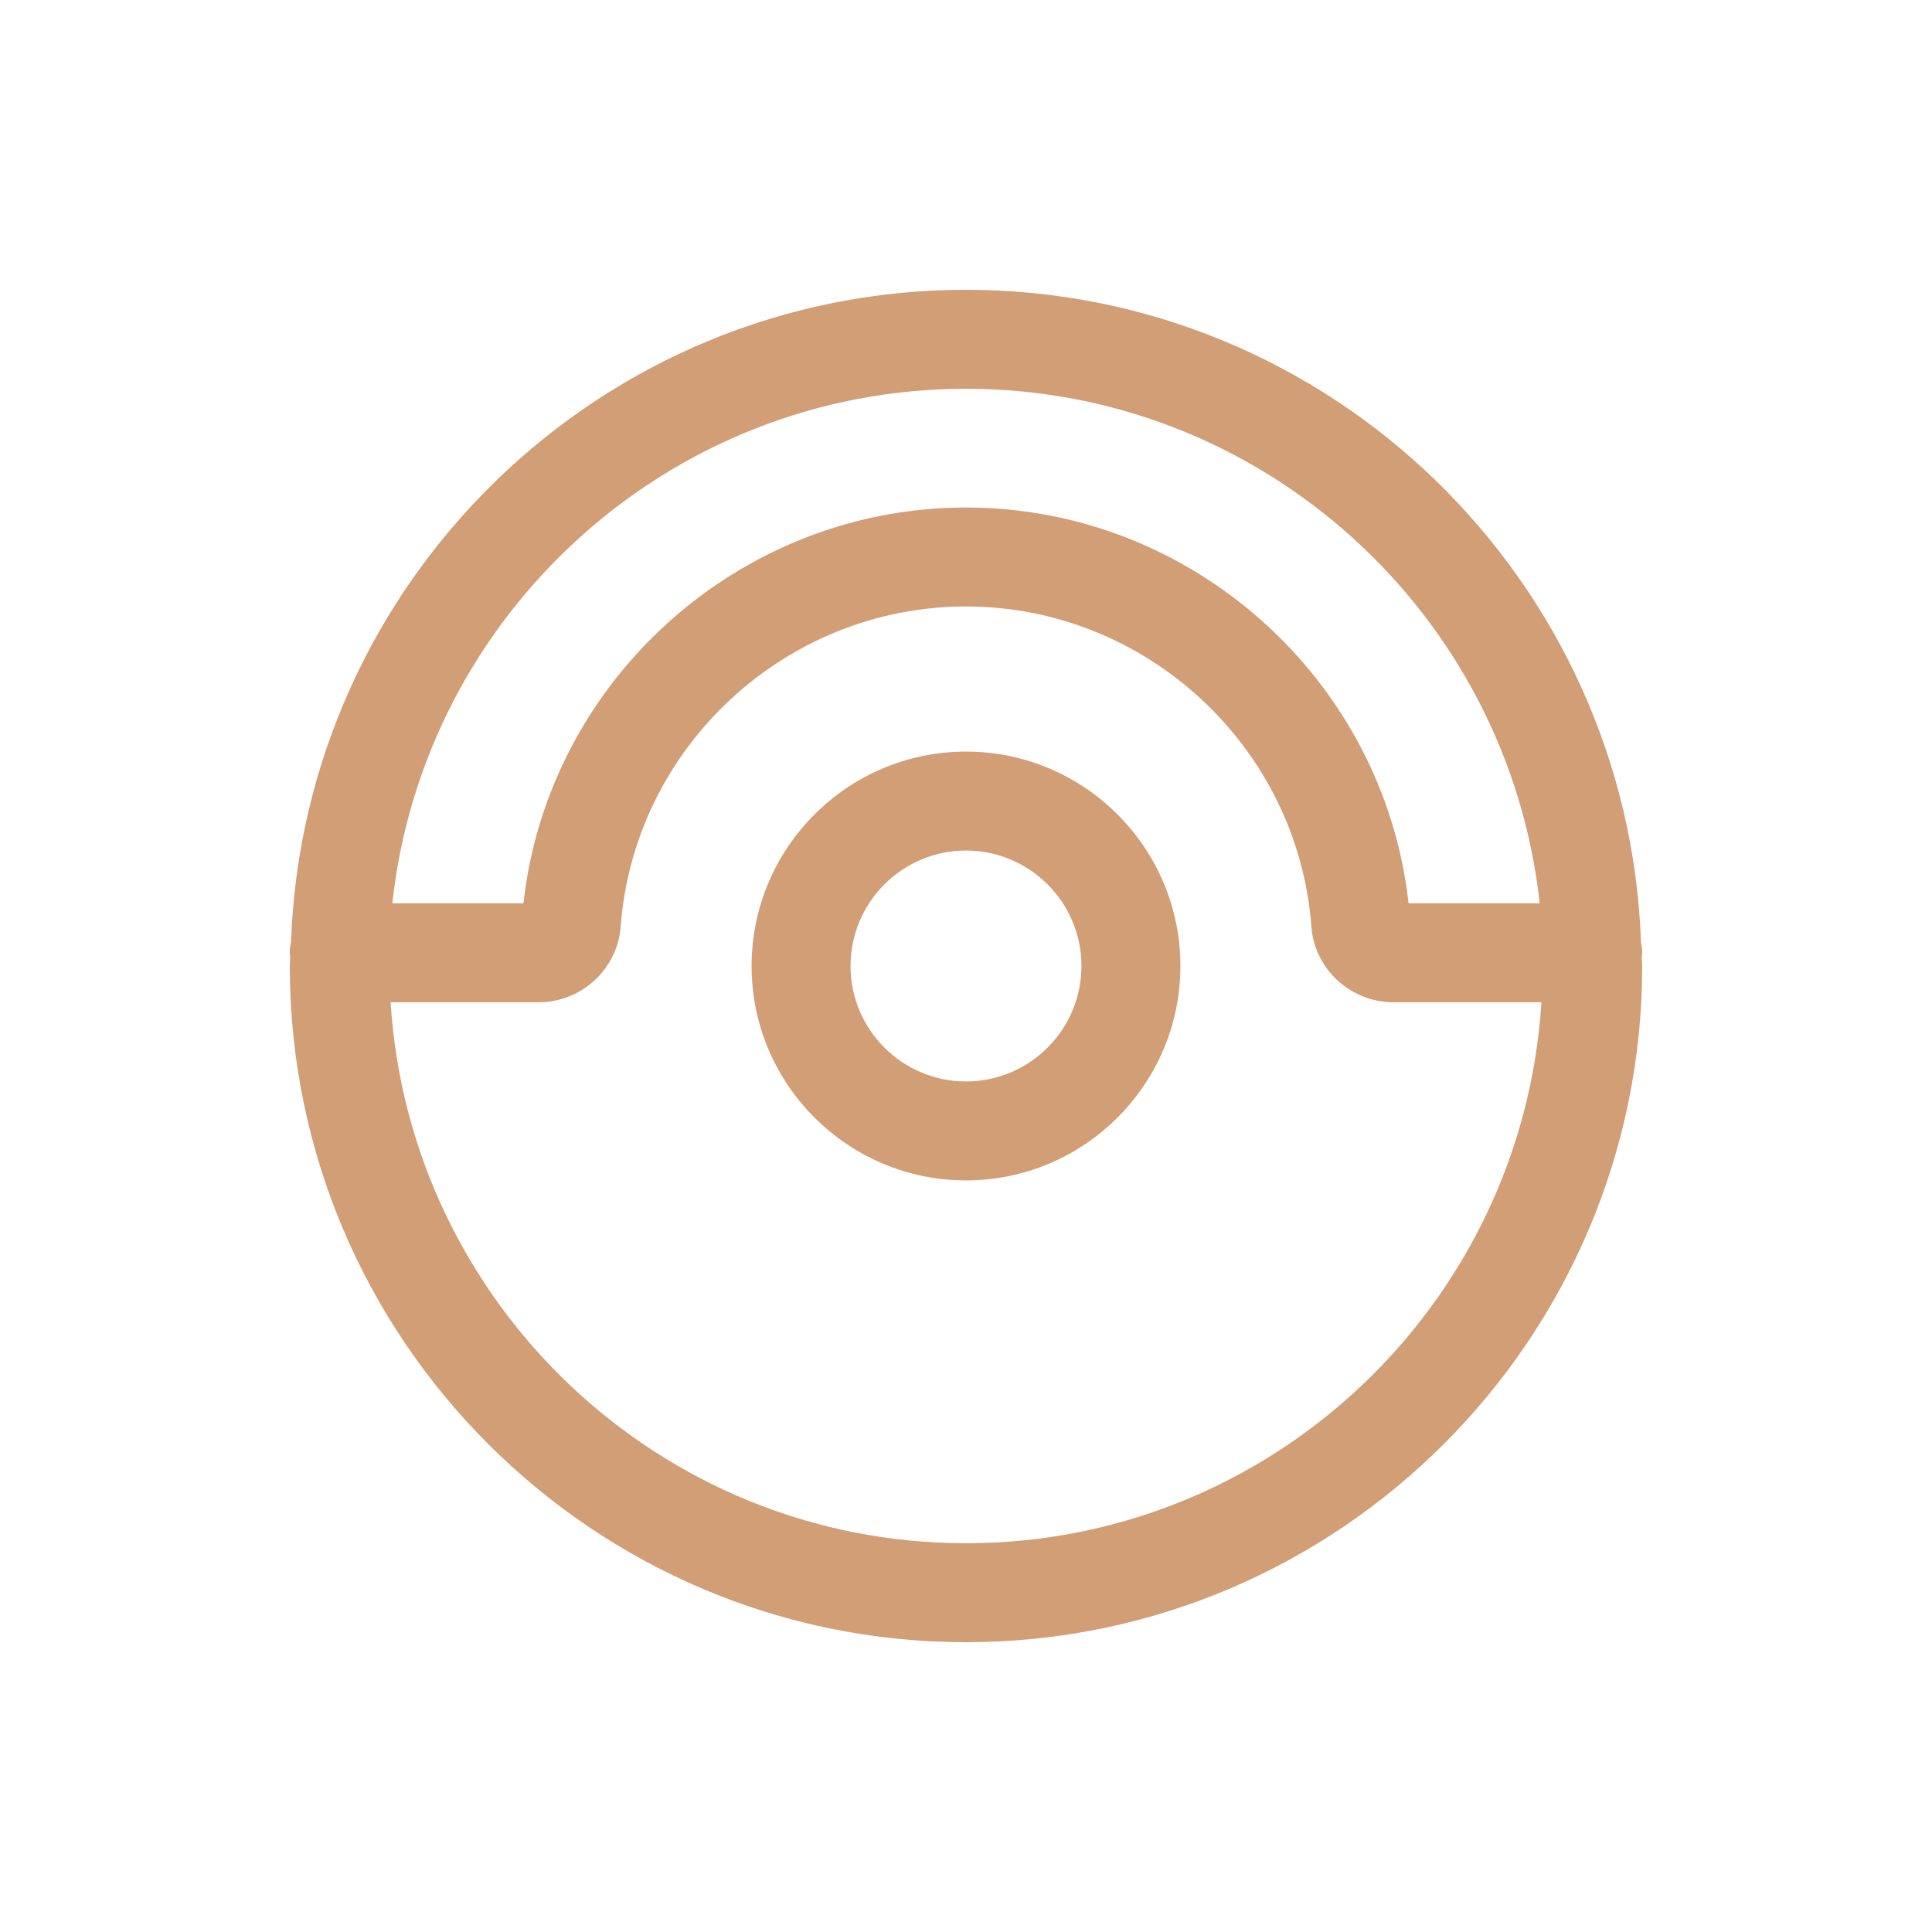 <?xml version="1.0" encoding="UTF-8"?> <svg xmlns="http://www.w3.org/2000/svg" width="200" height="200" viewBox="0 0 200 200" fill="none"><path d="M100 77.805C87.762 77.805 77.805 87.762 77.805 100C77.805 112.238 87.762 122.195 100 122.195C112.238 122.195 122.195 112.238 122.195 100C122.195 87.762 112.238 77.805 100 77.805ZM100 111.951C93.41 111.951 88.049 106.59 88.049 100C88.049 93.41 93.41 88.049 100 88.049C106.59 88.049 111.951 93.41 111.951 100C111.951 106.59 106.59 111.951 100 111.951Z" fill="#D19E76"></path><path d="M170 98.634C170 98.255 169.952 97.89 169.874 97.535C168.559 60.083 137.766 30 100 30C62.234 30 31.441 60.083 30.126 97.535C30.044 97.895 30.002 98.264 30 98.634C30 98.791 30.031 98.938 30.044 99.092C30.041 99.396 30 99.693 30 100C30 138.599 61.401 170 100 170C138.599 170 170 138.599 170 100C170 99.693 169.959 99.396 169.956 99.092C169.969 98.938 170 98.791 170 98.634ZM100 40.244C130.756 40.244 156.14 63.603 159.387 93.512H145.814C143.25 70.402 123.442 52.537 100 52.537C76.559 52.537 56.75 70.402 54.186 93.512H40.613C43.86 63.603 69.244 40.244 100 40.244ZM100 159.756C68.319 159.756 42.388 134.952 40.435 103.756H55.75C60.189 103.756 63.921 100.324 64.249 95.943C65.625 77.344 81.329 62.781 100 62.781C118.671 62.781 134.375 77.347 135.755 95.943C136.083 100.324 139.815 103.756 144.254 103.756H159.568C157.612 134.952 131.681 159.756 100 159.756Z" fill="#D19E76"></path></svg> 